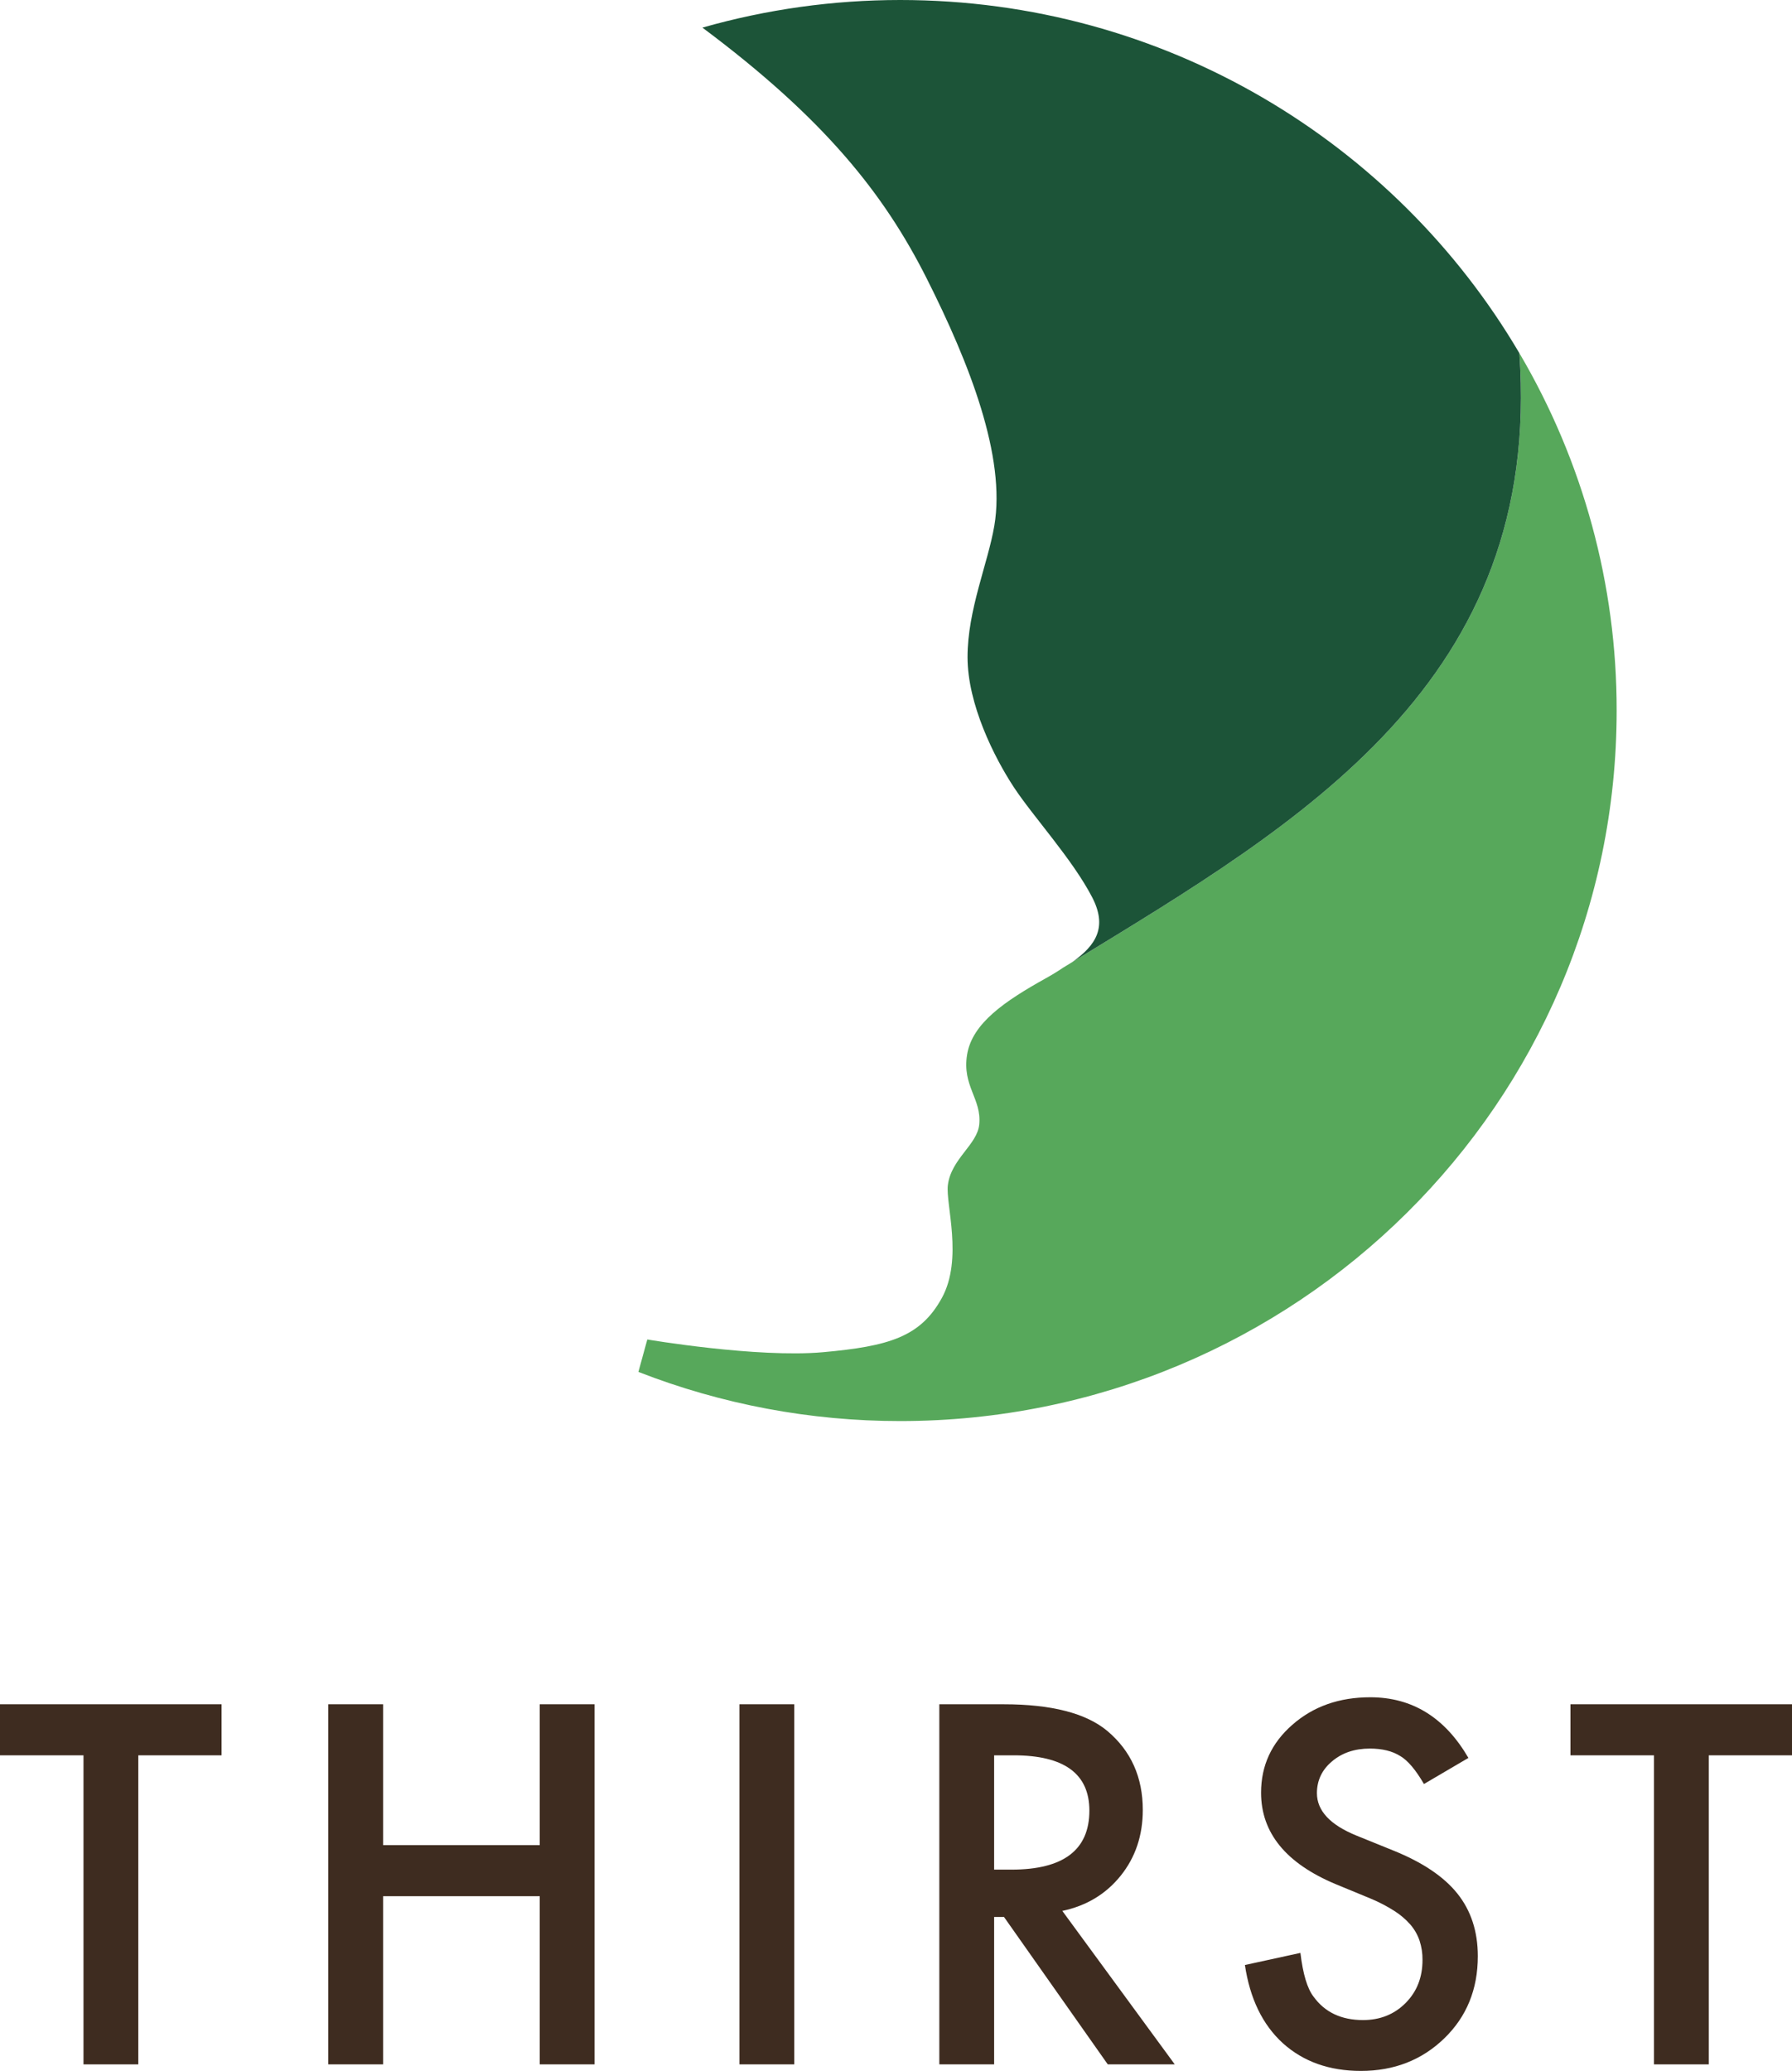 <svg width="180" height="208" viewBox="0 0 180 208" fill="none" xmlns="http://www.w3.org/2000/svg">
<path d="M106.81 97.177C106.261 97.549 105.672 97.91 105.042 98.26C100.92 100.557 97.656 102.774 97.141 105.925C96.626 109.076 98.613 110.357 98.362 112.936C98.161 114.987 95.538 116.381 95.208 119.039C94.977 120.929 96.754 126.447 94.607 130.364C92.46 134.28 89.28 135.217 82.669 135.813C76.058 136.409 65.02 134.536 65.02 134.536L64.125 137.793C72.498 141.058 81.415 142.733 90.413 142.73C130.163 142.73 162.387 110.78 162.387 71.367C162.404 58.75 159.03 46.357 152.613 35.463C155.017 68.935 129.983 82.993 106.81 97.177Z" fill="#57A85B"/>
<path d="M93.068 27.936C97.403 36.532 101.051 45.89 99.876 52.808C99.236 56.583 97.186 61.256 97.186 65.998C97.186 70.74 99.876 76.076 101.819 79.039C103.761 82.003 107.707 86.273 109.703 90.118C111.24 93.088 110.132 94.916 107.707 96.629C130.625 82.627 154.988 68.504 152.611 35.463C140.134 14.259 116.961 0 90.416 0C83.698 0.001 77.012 0.935 70.555 2.774C82.809 11.917 88.797 19.467 93.068 27.936Z" fill="#1C5438"/>
<path d="M13.892 176.302V207.343H8.387V176.302H0V171.173H22.257V176.302H13.892Z" fill="#3E2C20"/>
<path d="M38.482 185.321H54.218V171.173H59.723V207.342H54.218V190.452H38.482V207.342H32.977V171.173H38.482V185.321Z" fill="#3E2C20"/>
<path d="M79.779 171.173V207.342H74.273V171.173H79.779Z" fill="#3E2C20"/>
<path d="M106.707 191.929L118.001 207.343H111.272L100.849 192.538H99.857V207.343H94.352V171.174H100.802C105.622 171.174 109.102 172.072 111.244 173.868C113.608 175.867 114.79 178.508 114.789 181.79C114.789 184.352 114.048 186.553 112.568 188.395C111.087 190.237 109.133 191.415 106.707 191.929ZM99.856 187.782H101.603C106.817 187.782 109.424 185.806 109.424 181.856C109.424 178.152 106.887 176.301 101.815 176.302H99.856V187.782Z" fill="#3E2C20"/>
<path d="M147.497 176.562L143.031 179.184C142.196 177.747 141.4 176.81 140.645 176.372C139.856 175.873 138.84 175.624 137.597 175.624C136.068 175.624 134.8 176.053 133.792 176.912C132.789 177.754 132.285 178.816 132.28 180.098C132.28 181.863 133.603 183.285 136.25 184.363L139.888 185.838C142.851 187.024 145.017 188.472 146.386 190.183C147.756 191.894 148.441 193.991 148.442 196.474C148.442 199.799 147.322 202.548 145.083 204.72C142.83 206.907 140.034 208 136.695 208C133.529 208 130.915 207.07 128.852 205.211C126.819 203.353 125.551 200.737 125.047 197.363L130.623 196.146C130.874 198.268 131.315 199.736 131.947 200.549C133.08 202.112 134.734 202.893 136.909 202.892C138.623 202.892 140.049 202.322 141.184 201.183C142.32 200.044 142.887 198.599 142.885 196.849C142.893 196.193 142.793 195.54 142.59 194.916C142.388 194.323 142.074 193.775 141.664 193.299C141.193 192.765 140.647 192.301 140.042 191.921C139.292 191.445 138.501 191.034 137.679 190.692L134.16 189.239C129.166 187.147 126.67 184.085 126.67 180.053C126.67 177.336 127.717 175.064 129.811 173.236C131.906 171.394 134.513 170.472 137.633 170.471C141.846 170.47 145.134 172.5 147.497 176.562Z" fill="#3E2C20"/>
<path d="M171.638 176.302V207.343H166.133V176.302H157.746V171.173H180.001V176.302H171.638Z" fill="#3E2C20"/>
</svg>
